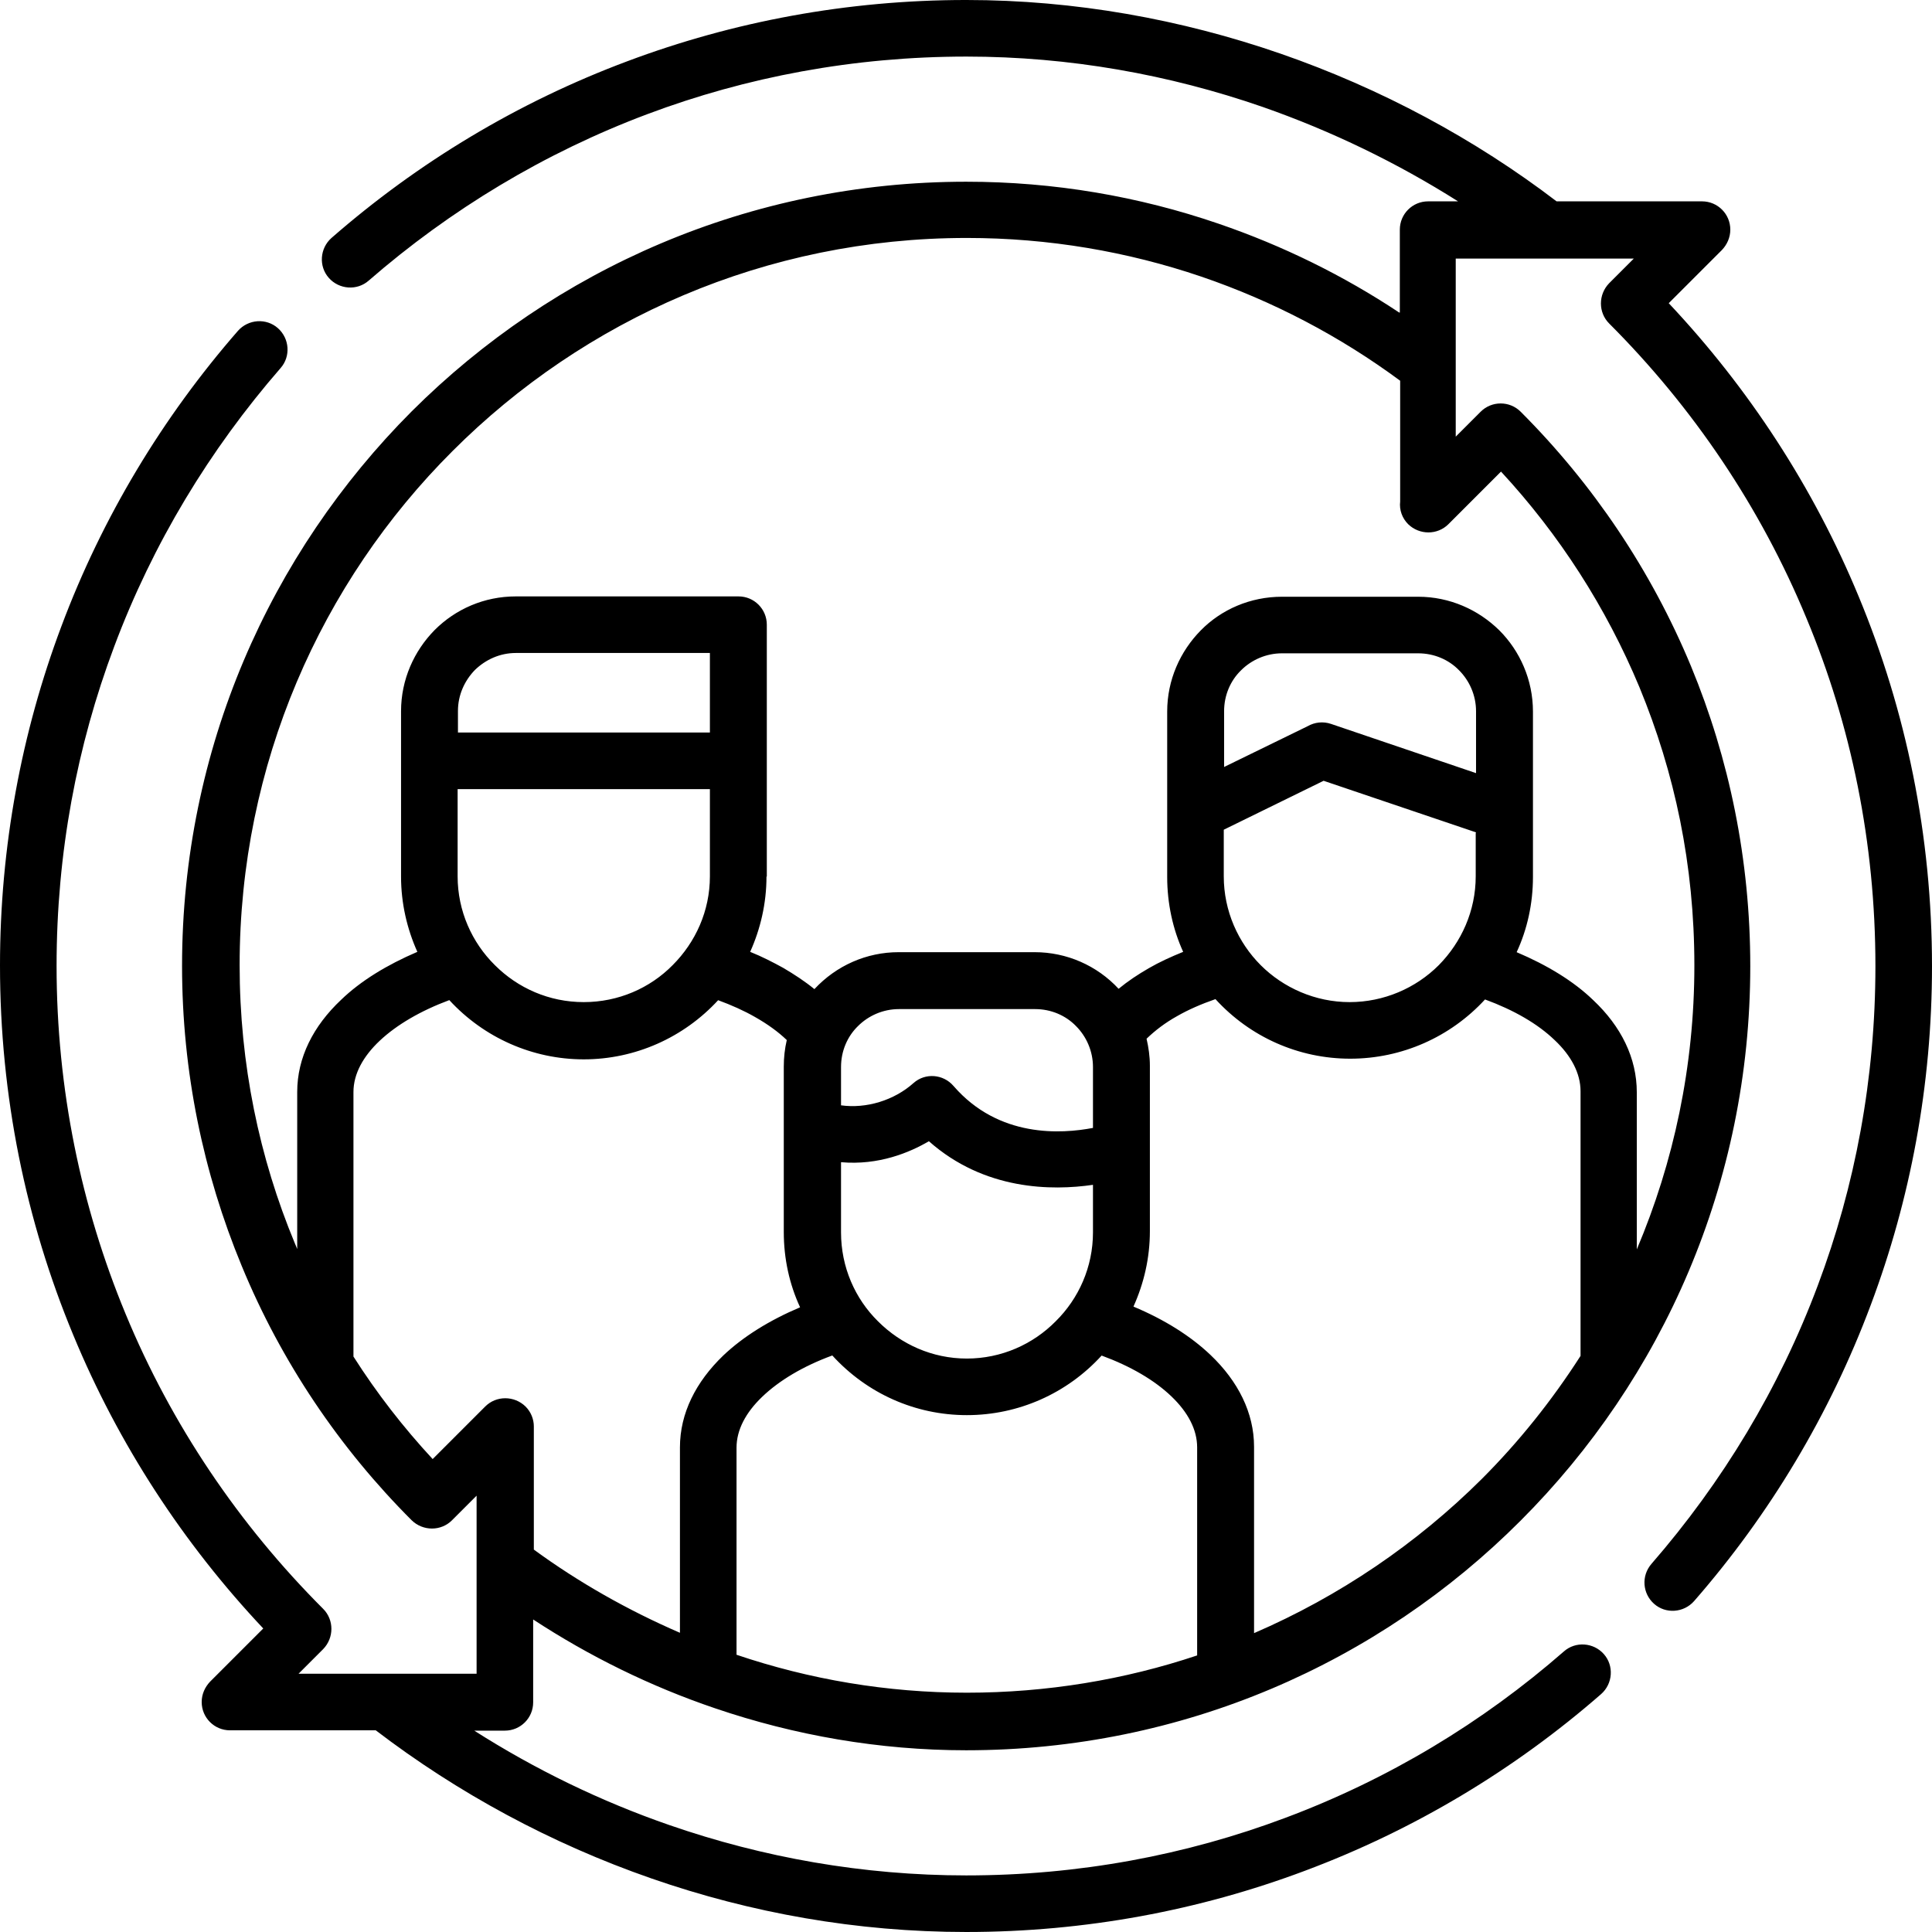<?xml version="1.0" encoding="UTF-8"?><svg id="Layer_1" xmlns="http://www.w3.org/2000/svg" viewBox="0 0 58.05 58.05"><path d="M42.06,9.38v-2.48c0-.47,.38-.85,.85-.85h.9c-1.82-1.15-3.79-2.11-5.88-2.84-2.8-.97-5.8-1.51-8.89-1.51-3.38,0-6.61,.61-9.59,1.73-3.09,1.16-5.92,2.87-8.37,5-.35,.31-.89,.27-1.2-.08-.31-.35-.27-.89,.08-1.2,2.6-2.27,5.6-4.08,8.89-5.31,3.17-1.19,6.61-1.84,10.18-1.84,3.27,0,6.46,.58,9.44,1.61,3.03,1.05,5.85,2.57,8.3,4.44h4.37c.47,0,.85,.38,.85,.85,0,.24-.1,.45-.25,.61l-1.6,1.6c2.4,2.55,4.35,5.53,5.71,8.82,1.42,3.42,2.2,7.17,2.2,11.1,0,3.58-.65,7.01-1.84,10.18-1.23,3.29-3.04,6.3-5.31,8.9-.31,.35-.85,.39-1.2,.08-.35-.31-.39-.84-.08-1.2,2.13-2.45,3.84-5.27,5-8.37,1.12-2.98,1.73-6.21,1.73-9.59,0-3.71-.73-7.24-2.07-10.45-1.38-3.34-3.41-6.34-5.93-8.86h0c-.33-.33-.33-.87,0-1.21l.74-.74h-5.35v5.35l.75-.75c.33-.33,.87-.33,1.2,0,2.17,2.17,3.92,4.76,5.12,7.65,1.15,2.78,1.78,5.82,1.78,9.01,0,6.51-2.64,12.4-6.9,16.66-4.26,4.27-10.15,6.9-16.66,6.9-2.61,0-5.16-.45-7.54-1.26-1.95-.66-3.79-1.57-5.47-2.67v2.49c0,.47-.38,.85-.85,.85h-.92c1.82,1.16,3.79,2.12,5.87,2.84,2.8,.97,5.81,1.51,8.91,1.51,3.38,0,6.61-.61,9.59-1.73,3.1-1.16,5.92-2.86,8.37-5,.35-.31,.89-.27,1.2,.08,.31,.35,.27,.89-.08,1.2-2.6,2.27-5.61,4.08-8.9,5.31-3.17,1.19-6.6,1.84-10.18,1.84-3.28,0-6.47-.57-9.46-1.61-3.02-1.05-5.82-2.57-8.28-4.45H6.91c-.47,0-.85-.38-.85-.85,0-.24,.1-.45,.25-.61l1.6-1.6c-2.4-2.55-4.35-5.53-5.71-8.82-1.42-3.42-2.2-7.17-2.2-11.1,0-3.57,.65-7.01,1.84-10.18,1.23-3.29,3.05-6.3,5.31-8.89,.31-.35,.85-.39,1.2-.08,.35,.31,.39,.85,.08,1.2-2.13,2.45-3.84,5.27-5,8.37-1.12,2.98-1.73,6.21-1.73,9.59,0,3.71,.74,7.24,2.07,10.45,1.38,3.34,3.41,6.34,5.94,8.87,.33,.33,.33,.87,0,1.21l-.74,.74h5.35v-5.35l-.74,.74c-.33,.33-.87,.33-1.21,0-2.17-2.17-3.92-4.76-5.11-7.65-1.15-2.78-1.79-5.82-1.79-9.01,0-6.51,2.64-12.39,6.9-16.66,4.27-4.26,10.15-6.9,16.66-6.9,2.64,0,5.19,.44,7.58,1.26,1.93,.66,3.76,1.56,5.43,2.67h.02Zm-17.06,31.35c-.87,.32-1.59,.75-2.1,1.24-.49,.47-.77,.99-.77,1.53v6.22c2.19,.74,4.52,1.14,6.92,1.14s4.74-.39,6.92-1.12v-6.25c0-.54-.28-1.06-.77-1.53-.51-.49-1.23-.91-2.1-1.23-1.04,1.14-2.5,1.79-4.05,1.79s-3-.65-4.04-1.79h-.01Zm-3.42-10.68c-1.04,1.13-2.5,1.78-4.04,1.78s-3-.65-4.04-1.78c-.86,.32-1.58,.74-2.09,1.22-.5,.47-.79,1-.79,1.54v7.95c.7,1.1,1.5,2.13,2.38,3.08l1.58-1.58c.33-.33,.87-.33,1.21,0,.17,.17,.25,.39,.25,.6v3.7c1.34,.98,2.82,1.82,4.39,2.5v-5.57c0-1.03,.48-1.97,1.3-2.76,.6-.57,1.39-1.06,2.31-1.45-.32-.69-.49-1.46-.49-2.26v-4.97c0-.28,.03-.54,.09-.8-.26-.25-.58-.48-.95-.69-.33-.19-.71-.36-1.12-.51h0Zm1.45-3.71c0,.8-.18,1.57-.49,2.26,.35,.14,.68,.31,.99,.48,.34,.2,.66,.41,.94,.64,.66-.71,1.57-1.11,2.53-1.11h4.09c.96,0,1.87,.4,2.52,1.1,.28-.23,.58-.43,.91-.62,.31-.18,.66-.34,1.03-.49-.31-.68-.48-1.45-.48-2.25v-4.97c0-.95,.39-1.81,1.01-2.44s1.49-1.01,2.44-1.01h4.09c.95,0,1.81,.39,2.44,1.01,.62,.62,1.01,1.49,1.01,2.44v4.97c0,.8-.17,1.57-.49,2.26,.92,.39,1.71,.87,2.3,1.44,.84,.79,1.31,1.74,1.31,2.77v4.72c1.11-2.62,1.73-5.5,1.73-8.53s-.59-5.79-1.65-8.36c-1-2.4-2.41-4.59-4.16-6.48l-1.58,1.58c-.33,.33-.87,.33-1.21,0-.18-.18-.27-.43-.24-.68v-3.63c-1.8-1.33-3.81-2.39-5.98-3.13-2.21-.75-4.58-1.16-7.04-1.16-6.04,0-11.5,2.45-15.45,6.4-3.96,3.95-6.4,9.42-6.4,15.45,0,2.97,.59,5.79,1.66,8.36,.02,.05,.05,.11,.07,.17v-4.72c0-1.03,.48-1.98,1.32-2.77,.59-.57,1.38-1.05,2.29-1.44-.31-.69-.49-1.46-.49-2.26v-4.97c0-.95,.39-1.81,1.01-2.44,.63-.63,1.49-1.01,2.44-1.01h6.69c.47,0,.85,.38,.85,.85v7.57h-.01Zm2.23,6.87c.77,.11,1.61-.15,2.19-.67,.35-.31,.89-.27,1.2,.09,1.36,1.57,3.25,1.44,4.19,1.26v-1.83c0-.48-.2-.92-.51-1.23-.31-.32-.75-.51-1.23-.51h-4.09c-.48,0-.92,.2-1.23,.51-.32,.31-.51,.75-.51,1.23v1.15h-.01Zm7.58,2.39c-1.23,.18-3.26,.17-4.93-1.31-.58,.34-1.51,.73-2.64,.63v2.11c0,1.04,.42,1.99,1.11,2.67,.69,.69,1.63,1.12,2.67,1.12s1.99-.43,2.67-1.12c.69-.68,1.12-1.63,1.12-2.67v-1.42h0Zm-11.51-11.89h-7.58v2.62c0,1.04,.43,1.99,1.12,2.67,.69,.69,1.63,1.11,2.67,1.11s1.99-.42,2.67-1.11c.69-.69,1.12-1.63,1.12-2.67v-2.62h0Zm-7.58-1.7h7.58v-2.39h-5.83c-.48,0-.91,.2-1.23,.51-.31,.32-.51,.75-.51,1.23v.65h-.01Zm23.02,1.04l2.52-1.23c.21-.12,.46-.15,.7-.07l4.36,1.48v-1.86c0-.48-.2-.92-.51-1.23-.31-.32-.75-.51-1.23-.51h-4.09c-.48,0-.92,.2-1.23,.51-.32,.31-.51,.75-.51,1.23v1.69h-.01Zm7.58,1.96l-4.58-1.55-3,1.47v1.4c0,1.04,.43,1.99,1.11,2.67s1.64,1.11,2.67,1.11,1.99-.42,2.68-1.11c.68-.69,1.11-1.63,1.11-2.67v-1.31h.01Zm-10.29,14.25c.93,.39,1.71,.88,2.31,1.45,.83,.79,1.31,1.74,1.31,2.76v5.6c2.57-1.11,4.89-2.69,6.84-4.63,1.12-1.12,2.11-2.36,2.97-3.7v-7.95c0-.54-.28-1.07-.78-1.54-.51-.49-1.22-.9-2.09-1.22-1.04,1.13-2.5,1.78-4.05,1.78s-3.01-.65-4.05-1.79c-.43,.15-.82,.32-1.15,.51-.36,.2-.66,.43-.92,.68,.06,.26,.1,.53,.1,.81v4.97c0,.81-.18,1.57-.49,2.26h0Z"/></svg>